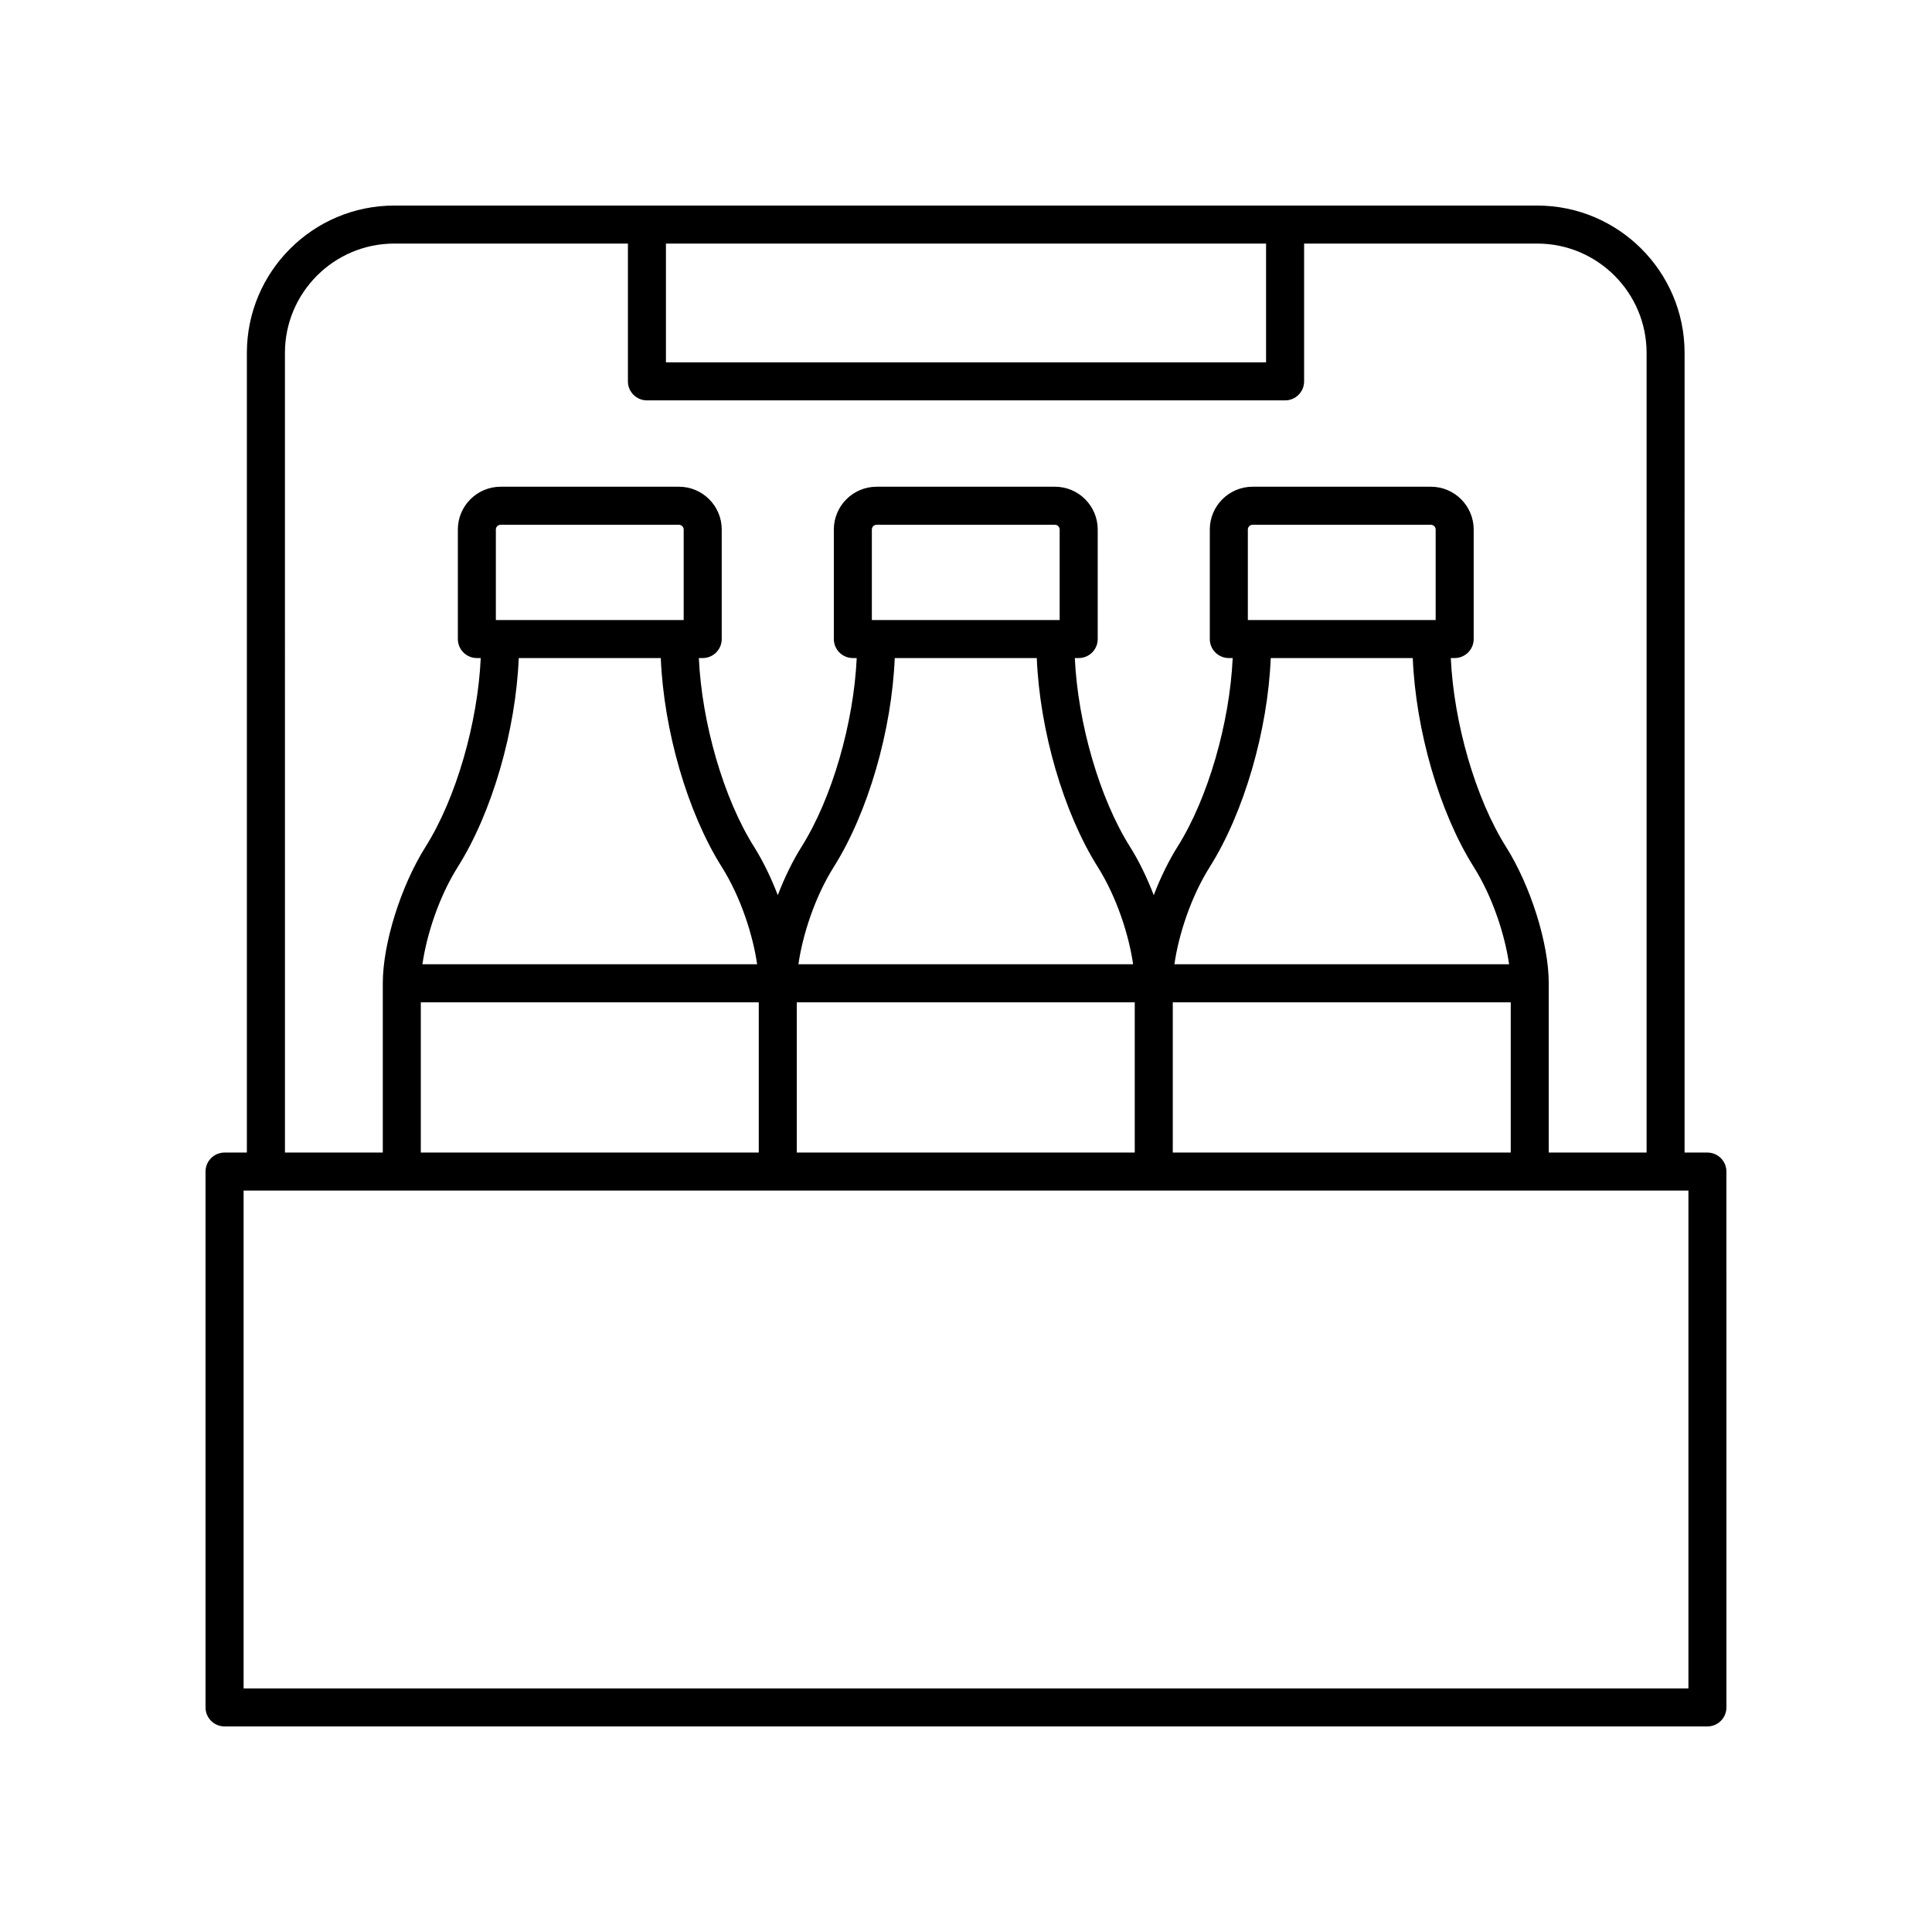<?xml version="1.0" encoding="UTF-8"?>
<!-- Uploaded to: SVG Repo, www.svgrepo.com, Generator: SVG Repo Mixer Tools -->
<svg fill="#000000" width="800px" height="800px" version="1.1" viewBox="144 144 512 512" xmlns="http://www.w3.org/2000/svg">
 <path d="m203.51 601.52h392.97c2.781 0 5.039-2.254 5.039-5.039l-0.004-142c0-2.781-2.254-5.039-5.039-5.039h-6.047l0.004-211.91c0-21.535-17.52-39.055-39.055-39.055h-302.9c-21.535 0-39.055 17.52-39.055 39.055v211.91h-5.918c-2.781 0-5.039 2.254-5.039 5.039v142c0 2.781 2.258 5.039 5.039 5.039zm116.97-392.97h159.04v31.477h-159.04zm-100.97 28.98c0-15.98 12.996-28.98 28.977-28.98h61.918v36.516c0 2.781 2.254 5.039 5.039 5.039h169.12c2.781 0 5.039-2.254 5.039-5.039v-36.516h61.781c15.98 0 28.98 13 28.98 28.98v211.91h-25.93v-44.863c0-10.539-4.773-25.766-11.355-36.207-8.066-12.805-13.809-32.797-14.605-49.98h1.027c2.781 0 5.039-2.254 5.039-5.039v-29.027c0-6.25-5.086-11.336-11.34-11.336h-47.254c-6.25 0-11.336 5.086-11.336 11.336v29.027c0 2.781 2.254 5.039 5.039 5.039h1.027c-0.793 17.184-6.539 37.176-14.605 49.977-2.394 3.805-4.543 8.246-6.316 12.859-1.773-4.613-3.922-9.059-6.316-12.859-8.066-12.805-13.809-32.797-14.602-49.977h1.027c2.781 0 5.039-2.254 5.039-5.039v-29.027c0-6.25-5.086-11.336-11.336-11.336h-47.258c-6.25 0-11.336 5.086-11.336 11.336v29.027c0 2.781 2.254 5.039 5.039 5.039h1.023c-0.793 17.184-6.535 37.176-14.602 49.977-2.394 3.805-4.543 8.246-6.316 12.859-1.773-4.613-3.918-9.059-6.316-12.859-8.066-12.801-13.812-32.797-14.605-49.977h1.027c2.781 0 5.039-2.254 5.039-5.039v-29.027c0-6.25-5.086-11.336-11.336-11.336h-47.254c-6.25 0-11.34 5.086-11.34 11.336v29.027c0 2.781 2.254 5.039 5.039 5.039h1.027c-0.793 17.188-6.535 37.18-14.602 49.977-6.582 10.441-11.355 25.672-11.355 36.207v44.859h-25.93zm55.898 70.789v-23.988c0-0.695 0.566-1.258 1.262-1.258h47.254c0.695 0 1.258 0.566 1.258 1.258v23.988zm43.707 10.074c0.785 19.121 7.035 40.871 16.16 55.352 5.113 8.117 8.297 18.262 9.371 25.797h-88.699c1.07-7.535 4.258-17.68 9.371-25.797 9.121-14.477 15.371-36.227 16.156-55.352zm55.934-10.074v-23.988c0-0.695 0.566-1.258 1.258-1.258h47.258c0.695 0 1.258 0.566 1.258 1.258v23.988zm43.707 10.074c0.785 19.117 7.035 40.867 16.156 55.352 5.117 8.117 8.301 18.262 9.371 25.797h-88.695c1.07-7.535 4.258-17.68 9.371-25.797 9.121-14.48 15.371-36.23 16.156-55.352zm55.934-10.074v-23.988c0-0.695 0.566-1.258 1.258-1.258h47.254c0.695 0 1.262 0.566 1.262 1.258v23.988zm43.707 10.074c0.785 19.117 7.035 40.867 16.156 55.352 5.117 8.117 8.301 18.262 9.371 25.797h-88.695c1.07-7.535 4.254-17.68 9.371-25.797 9.125-14.48 15.375-36.23 16.16-55.352zm-262.88 91.227h89.562v39.824l-89.562-0.004zm99.641 0h89.562v39.824l-89.562-0.004zm99.641 0h89.562v39.824l-89.562-0.004zm-246.24 49.898h382.89v131.93h-382.89z"/>
</svg>